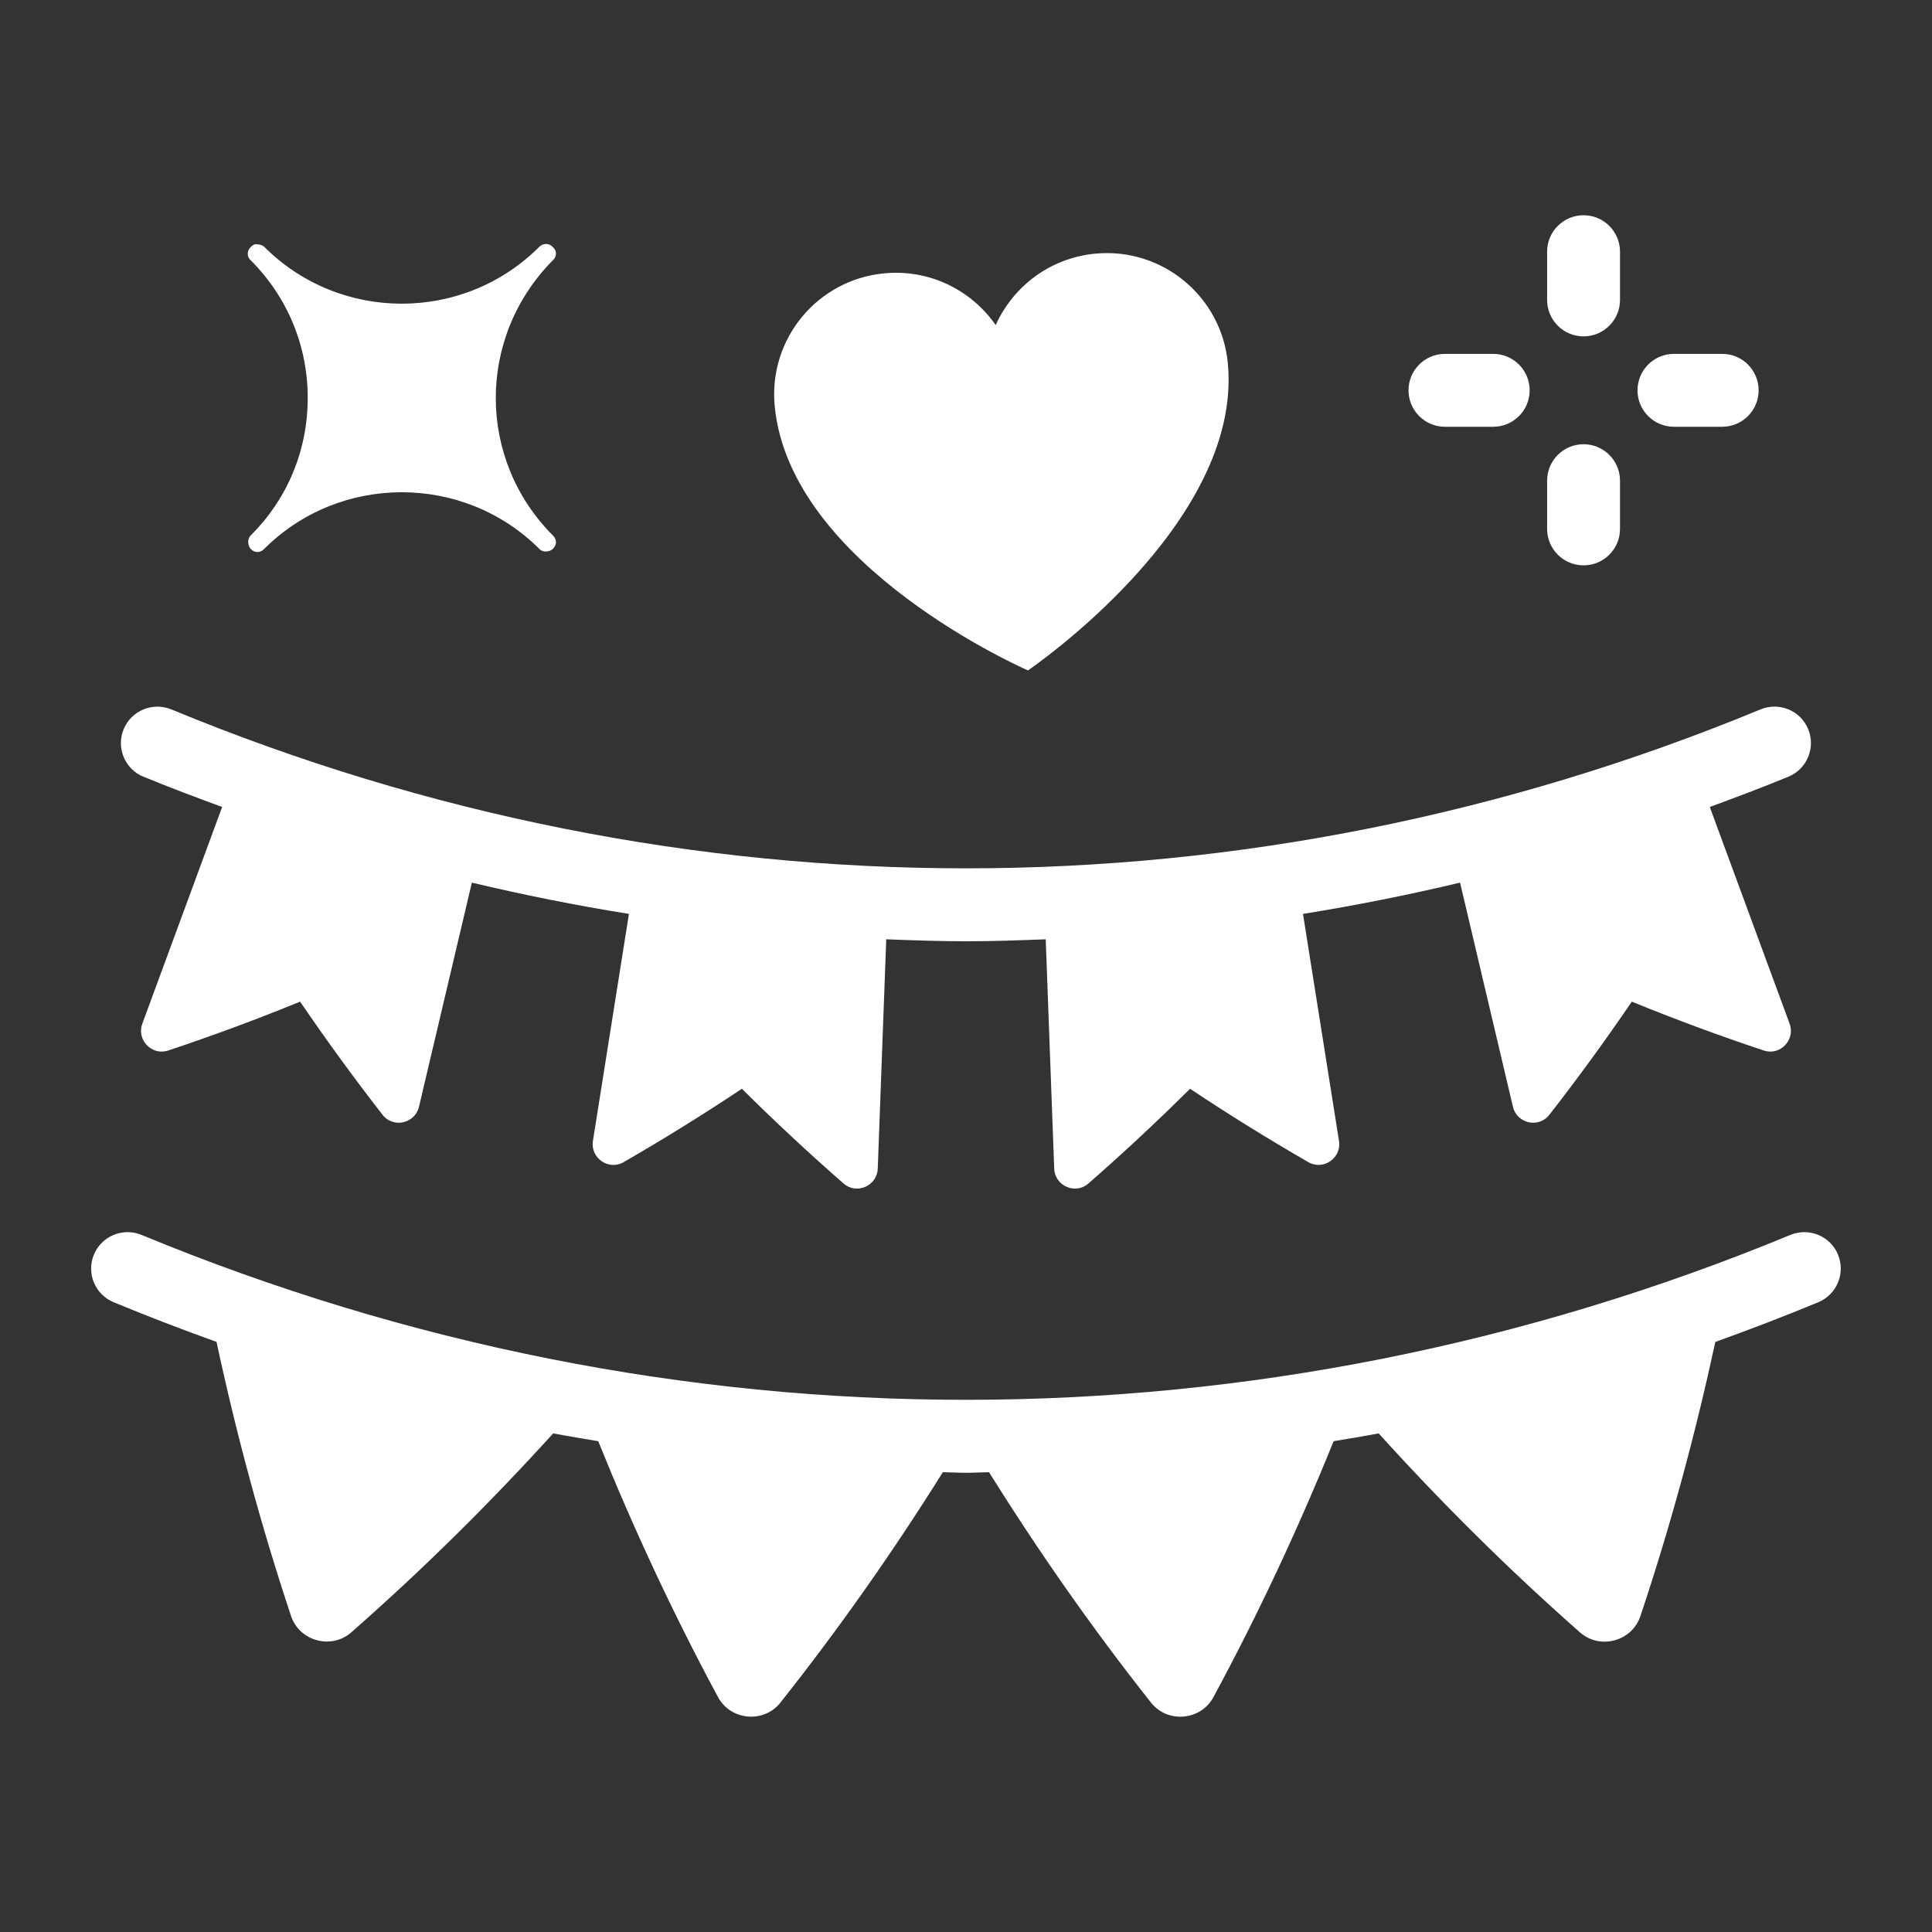 <svg xmlns="http://www.w3.org/2000/svg" xmlns:xlink="http://www.w3.org/1999/xlink" viewBox="0,0,256,256" width="150px" height="150px" fill-rule="nonzero"><rect x="0" y="0" width="256" height="256" fill="#333333" stroke="none"/><g fill="#ffffff" fill-rule="nonzero" stroke="none" stroke-width="1" stroke-linecap="butt" stroke-linejoin="miter" stroke-miterlimit="10" stroke-dasharray="" stroke-dashoffset="0" font-family="none" font-weight="none" font-size="none" text-anchor="none" style="mix-blend-mode: normal"><g transform="scale(4.83,4.83)"><path d="M3.937,21.308c0.715,0.296 1.436,0.565 2.157,0.831c-0.73,1.982 -1.46,3.963 -2.19,5.945c-0.163,0.443 0.261,0.885 0.708,0.736c1.237,-0.412 2.444,-0.86 3.621,-1.341c0.714,1.048 1.468,2.084 2.263,3.106c0.29,0.373 0.889,0.239 0.998,-0.221c0.484,-2.05 0.967,-4.1 1.451,-6.15c1.43,0.34 2.866,0.627 4.309,0.858c-0.329,2.076 -0.659,4.152 -0.988,6.229c-0.074,0.467 0.431,0.819 0.841,0.582c1.116,-0.644 2.198,-1.316 3.246,-2.014c0.892,0.886 1.822,1.754 2.79,2.6c0.356,0.312 0.92,0.065 0.937,-0.408c0.078,-2.097 0.156,-4.194 0.233,-6.292c0.729,0.027 1.458,0.054 2.187,0.054c0.729,0 1.459,-0.026 2.188,-0.054c0.078,2.097 0.156,4.194 0.233,6.292c0.018,0.473 0.581,0.72 0.937,0.408c0.968,-0.846 1.898,-1.714 2.79,-2.6c1.047,0.698 2.13,1.37 3.246,2.014c0.41,0.236 0.915,-0.115 0.84,-0.582c-0.329,-2.076 -0.659,-4.153 -0.988,-6.229c1.443,-0.232 2.88,-0.518 4.309,-0.858c0.484,2.05 0.967,4.1 1.451,6.15c0.109,0.46 0.707,0.594 0.998,0.221c0.795,-1.022 1.549,-2.058 2.263,-3.106c1.177,0.481 2.384,0.929 3.621,1.341c0.448,0.149 0.871,-0.293 0.708,-0.736c-0.73,-1.982 -1.46,-3.963 -2.19,-5.945c0.721,-0.267 1.442,-0.536 2.157,-0.831c0.511,-0.211 0.753,-0.796 0.542,-1.306c-0.211,-0.51 -0.797,-0.751 -1.306,-0.541c-14.058,5.814 -29.54,5.815 -43.6,-0c-0.509,-0.208 -1.095,0.032 -1.306,0.542c-0.211,0.51 0.031,1.095 0.542,1.307zM50.424,34.419c-0.211,-0.511 -0.797,-0.751 -1.306,-0.541c-14.586,6.032 -30.65,6.033 -45.236,0c-0.509,-0.21 -1.095,0.031 -1.306,0.541c-0.211,0.51 0.031,1.095 0.542,1.306c0.935,0.387 1.876,0.749 2.822,1.088c0.537,2.506 1.212,5.017 2.044,7.52c0.23,0.691 1.107,0.929 1.654,0.448c1.98,-1.739 3.822,-3.566 5.538,-5.458c0.411,0.078 0.824,0.145 1.236,0.215c0.953,2.364 2.043,4.71 3.286,7.02c0.346,0.644 1.257,0.725 1.711,0.152c1.627,-2.053 3.108,-4.166 4.457,-6.322c0.211,0.002 0.423,0.016 0.634,0.016c0.211,0 0.422,-0.013 0.633,-0.016c1.345,2.155 2.821,4.269 4.444,6.322c0.453,0.573 1.364,0.494 1.711,-0.149c1.248,-2.311 2.341,-4.658 3.298,-7.023c0.412,-0.07 0.825,-0.137 1.236,-0.215c1.712,1.893 3.55,3.721 5.525,5.461c0.546,0.481 1.424,0.245 1.655,-0.446c0.837,-2.504 1.515,-5.016 2.056,-7.524c0.946,-0.339 1.888,-0.701 2.823,-1.088c0.511,-0.211 0.753,-0.796 0.542,-1.306zM28.2,18.392c0,0 5.898,-3.996 5.485,-8.422c-0.171,-1.836 -1.796,-3.183 -3.632,-3.012c-1.243,0.116 -2.258,0.897 -2.737,1.96c-0.667,-0.957 -1.809,-1.536 -3.052,-1.42c-1.836,0.171 -3.183,1.796 -3.012,3.632c0.413,4.426 6.949,7.262 6.949,7.262zM43.443,9.228c0.553,0 1,-0.448 1,-1v-1.323c0,-0.552 -0.447,-1 -1,-1c-0.553,0 -1,0.448 -1,1v1.323c0,0.552 0.447,1 1,1zM43.443,15.51c0.553,0 1,-0.448 1,-1v-1.323c0,-0.552 -0.447,-1 -1,-1c-0.553,0 -1,0.448 -1,1v1.323c0,0.552 0.447,1 1,1zM45.923,11.708h1.323c0.553,0 1,-0.448 1,-1c0,-0.552 -0.447,-1 -1,-1h-1.323c-0.553,0 -1,0.448 -1,1c0,0.552 0.447,1 1,1zM39.641,11.708h1.323c0.553,0 1,-0.448 1,-1c0,-0.552 -0.447,-1 -1,-1h-1.323c-0.553,0 -1,0.448 -1,1c0,0.552 0.447,1 1,1zM8.442,10.914c0,1.43 -0.55,2.77 -1.57,3.78c-0.09,0.1 -0.08,0.27 0.01,0.37c0.107,0.107 0.253,0.107 0.36,0c2.08,-2.08 5.48,-2.08 7.56,0c0.1,0.1 0.28,0.08 0.37,-0.01c0.05,-0.05 0.08,-0.12 0.08,-0.18c0,-0.07 -0.03,-0.13 -0.08,-0.18c-2.08,-2.08 -2.109,-5.43 0,-7.56c0.05,-0.04 0.08,-0.11 0.08,-0.18c0,-0.06 -0.03,-0.13 -0.08,-0.17l-0.02,-0.02c-0.1,-0.1 -0.25,-0.09 -0.35,0c-2.08,2.09 -5.48,2.09 -7.56,0c-0.05,-0.04 -0.12,-0.06 -0.18,-0.06c-0.09,-0.02 -0.14,0.03 -0.19,0.08c-0.1,0.1 -0.1,0.26 0,0.35c1.02,1.02 1.57,2.36 1.57,3.78z"></path></g></g></svg>